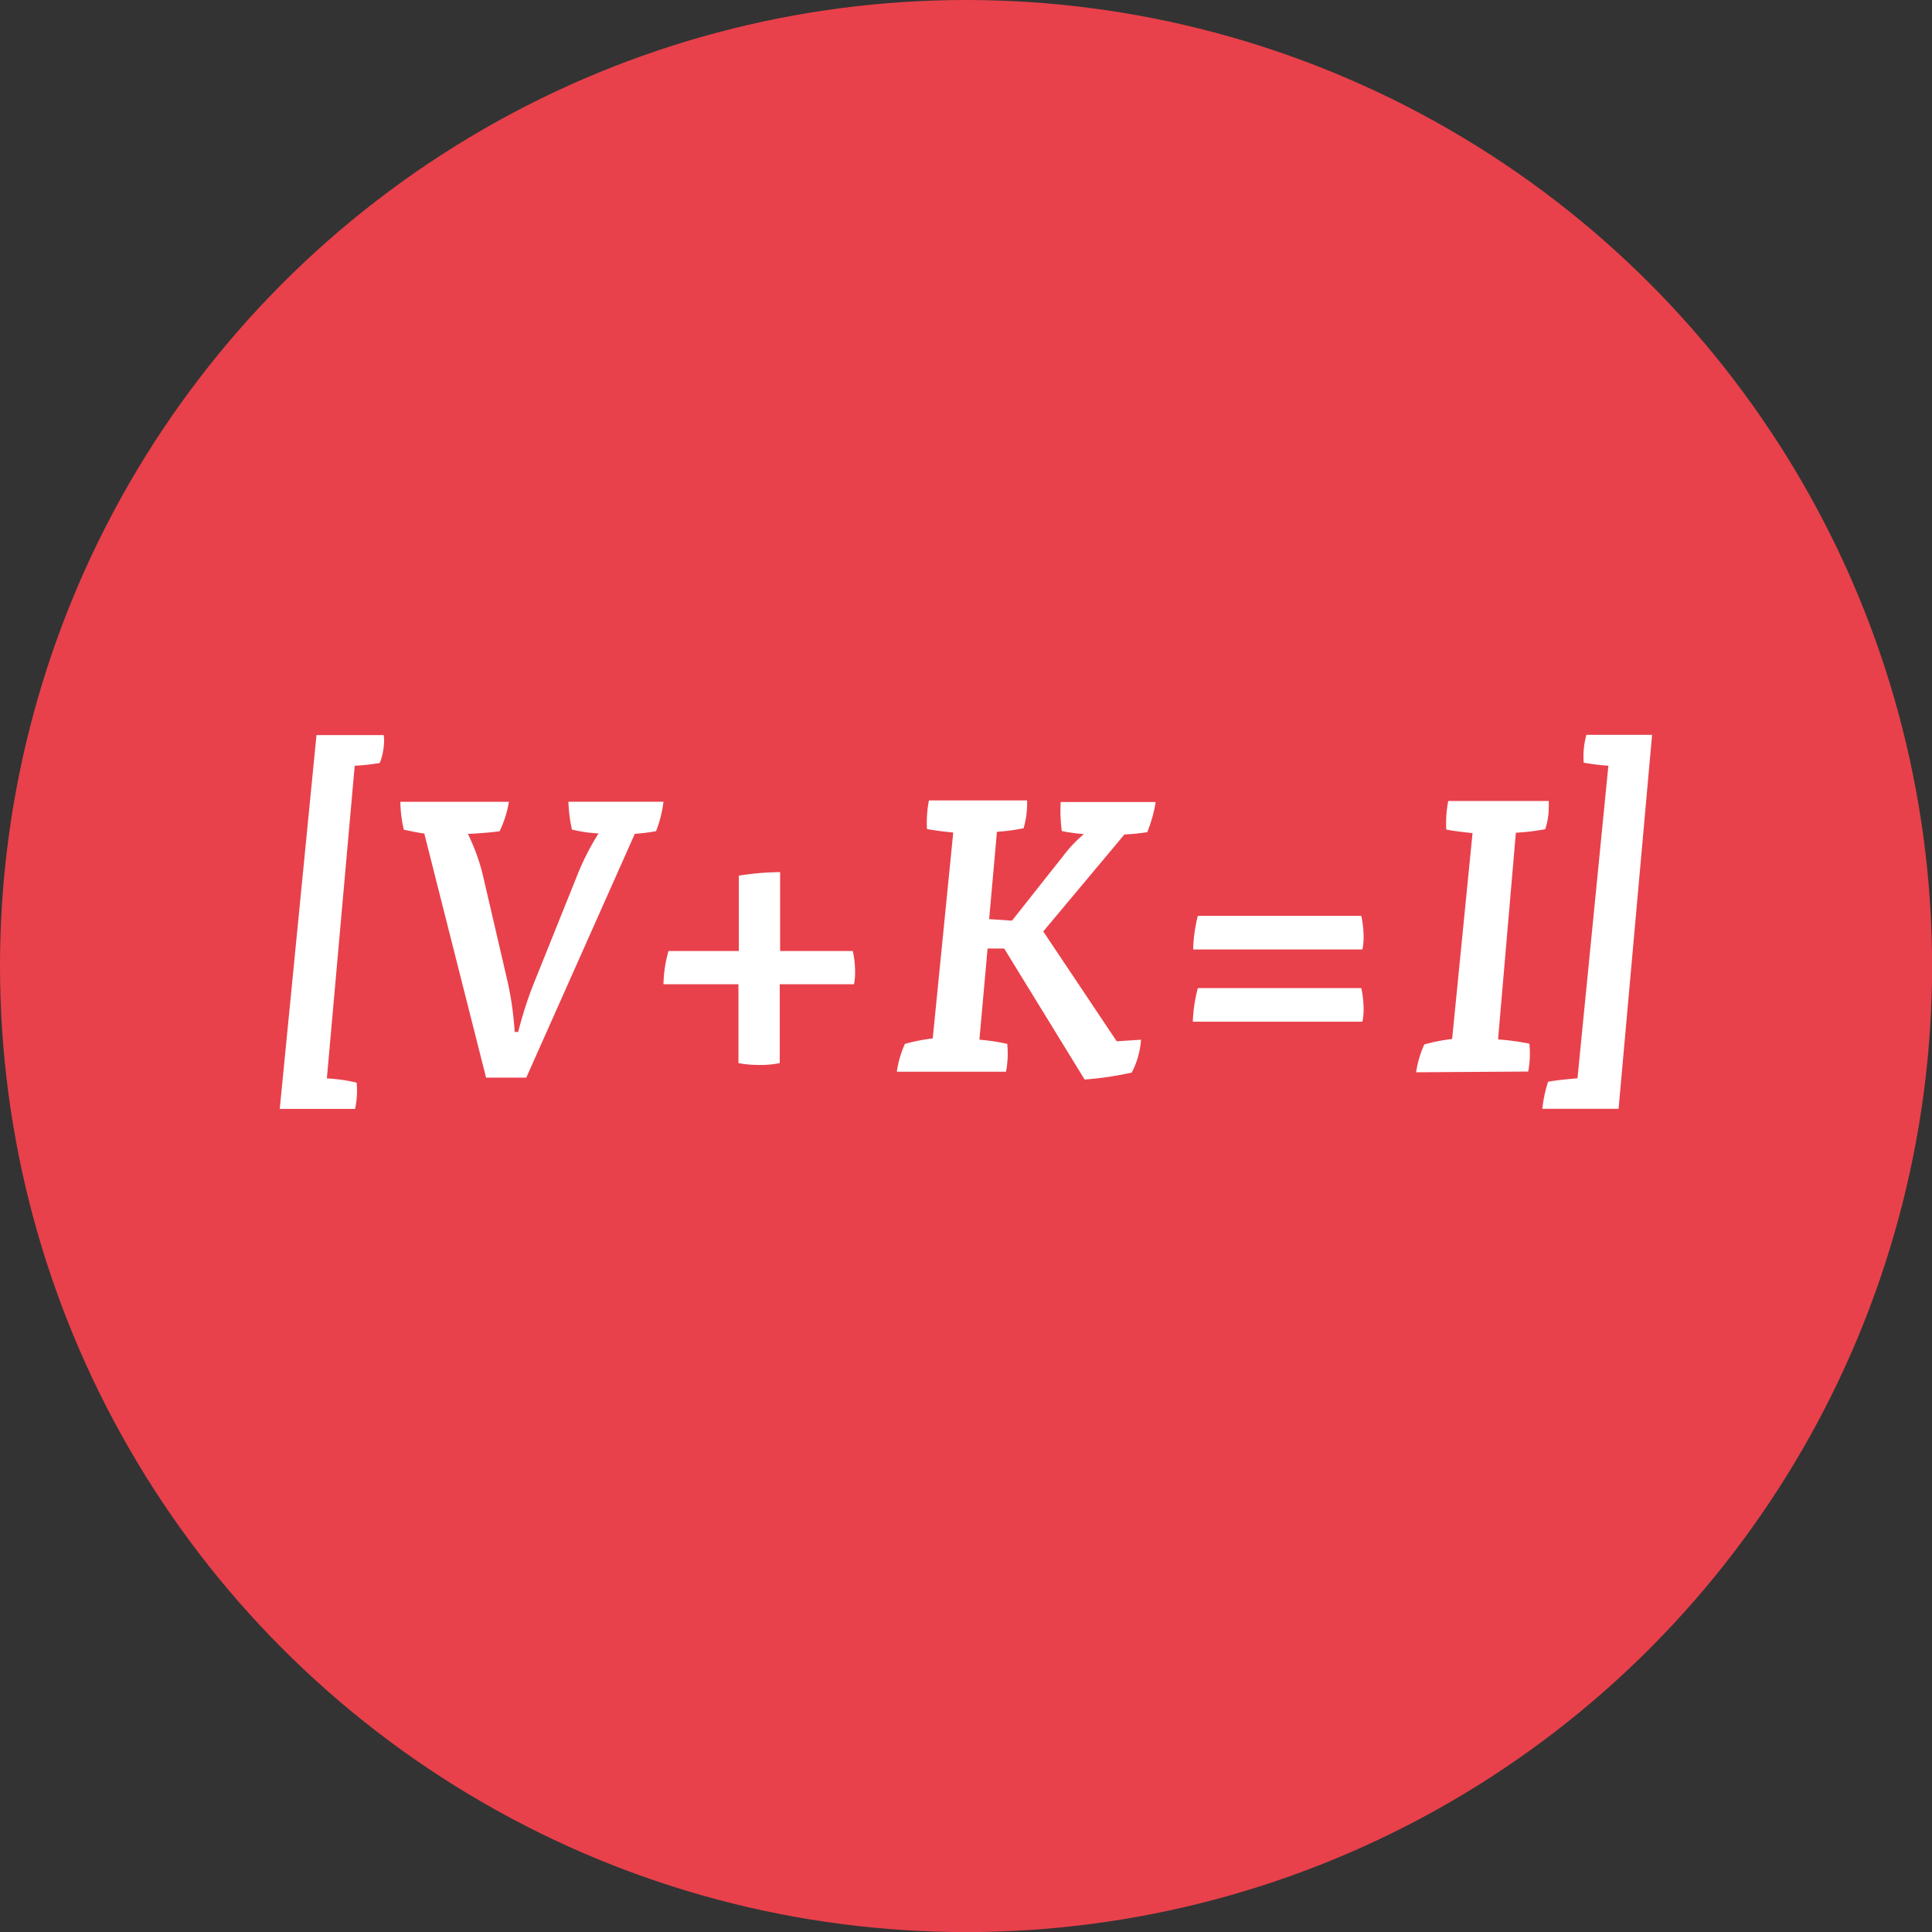 <?xml version="1.0" encoding="utf-8"?>
<svg id="HINTERGRUND" xmlns="http://www.w3.org/2000/svg" viewBox="0 0 208.23 208.23"><rect x="0" y="0" width="208.23" height="208.23" fill="#333333" stroke="none"/><title>GB20_Kunstformel_rund_ohne_NEU</title><g id="Ebene_4" data-name="Ebene 4"><circle cx="104.12" cy="104.12" r="104.12" fill="#e8414b"/></g><g id="Formel"><path d="M44.88,92h7.24a3.18,3.18,0,0,1,.05.62A7.18,7.18,0,0,1,51.71,95,21.48,21.48,0,0,1,49,95.3L46,129a17.7,17.7,0,0,1,3.21.46,9.33,9.33,0,0,1-.17,2.83H40.92Z" transform="translate(-10.77 -12.77)" fill="#fff"/><path d="M66.62,124a41.64,41.64,0,0,1,1.62-5.08l4.87-12.12a27.09,27.09,0,0,1,2.17-4.2,15.41,15.41,0,0,1-2.87-.42,17.09,17.09,0,0,1-.38-3H82.28a13,13,0,0,1-.8,3.17,19.36,19.36,0,0,1-2.29.29l-11.7,26.28H63.16L56.5,102.61c-.63-.08-1.63-.29-2.21-.42a14.12,14.12,0,0,1-.37-3h11.7a11.74,11.74,0,0,1-1,3.17c-.79.12-2.46.25-3.42.29A21.58,21.58,0,0,1,62.79,107l2.7,11.62a34.7,34.7,0,0,1,.75,5.37Z" transform="translate(-10.77 -12.77)" fill="#fff"/><path d="M102.68,115.27a10,10,0,0,1,.25,2.25,6,6,0,0,1-.12,1.33h-8v8.5a10.09,10.09,0,0,1-2.12.2,12.09,12.09,0,0,1-2.33-.2v-8.5H82.28a13.88,13.88,0,0,1,.54-3.58H90.4v-8.12a28.41,28.41,0,0,1,4.45-.38v8.5Z" transform="translate(-10.77 -12.77)" fill="#fff"/><path d="M119.84,112l5.54-7a14.35,14.35,0,0,1,2.21-2.33,19.18,19.18,0,0,1-2.38-.33,16.68,16.68,0,0,1-.12-3.13h10.24a15,15,0,0,1-.91,3.25,21.79,21.79,0,0,1-2.46.25l-8.75,10.45L131.13,125l2.62-.17a9.07,9.07,0,0,1-1,3.54,35.42,35.42,0,0,1-5.08.75L119,115h-1.79l-.88,9.83a20.93,20.93,0,0,1,3,.45,10.63,10.63,0,0,1-.13,3H107.43a11.11,11.11,0,0,1,.87-3,19.9,19.9,0,0,1,3-.59l2.21-22.19c-.87-.08-2.21-.25-2.83-.38a12.37,12.37,0,0,1,.21-3.08h10.58a9.62,9.62,0,0,1-.38,3,21.48,21.48,0,0,1-2.87.38l-.84,9.41Z" transform="translate(-10.77 -12.77)" fill="#fff"/><path d="M139.33,122.89a16.44,16.44,0,0,1,.54-3.62h17.62a11,11,0,0,1,.25,2.29,6.66,6.66,0,0,1-.13,1.33Z" transform="translate(-10.77 -12.77)" fill="#fff"/><path d="M139.37,115.1a16.36,16.36,0,0,1,.5-3.62h17.62a11,11,0,0,1,.25,2.29,6.59,6.59,0,0,1-.13,1.33Z" transform="translate(-10.77 -12.77)" fill="#fff"/><path d="M163.4,128.34a11.12,11.12,0,0,1,.88-3,19.44,19.44,0,0,1,3-.59l2.2-22.19c-.87-.08-2.2-.25-2.83-.38a12.37,12.37,0,0,1,.21-3.08h10.83a5.63,5.63,0,0,1,0,.71,7.16,7.16,0,0,1-.38,2.33,23.91,23.91,0,0,1-3.16.38l-1.92,22.28a25.56,25.56,0,0,1,3.38.46,10.64,10.64,0,0,1-.13,3Z" transform="translate(-10.77 -12.77)" fill="#fff"/><path d="M185.22,132.28H177a14.5,14.5,0,0,1,.62-2.92c.84-.16,2.21-.29,3.17-.37l3.33-33.69a23.86,23.86,0,0,1-2.66-.33,8.89,8.89,0,0,1,.29-3h7.08Z" transform="translate(-10.77 -12.77)" fill="#fff"/></g></svg>